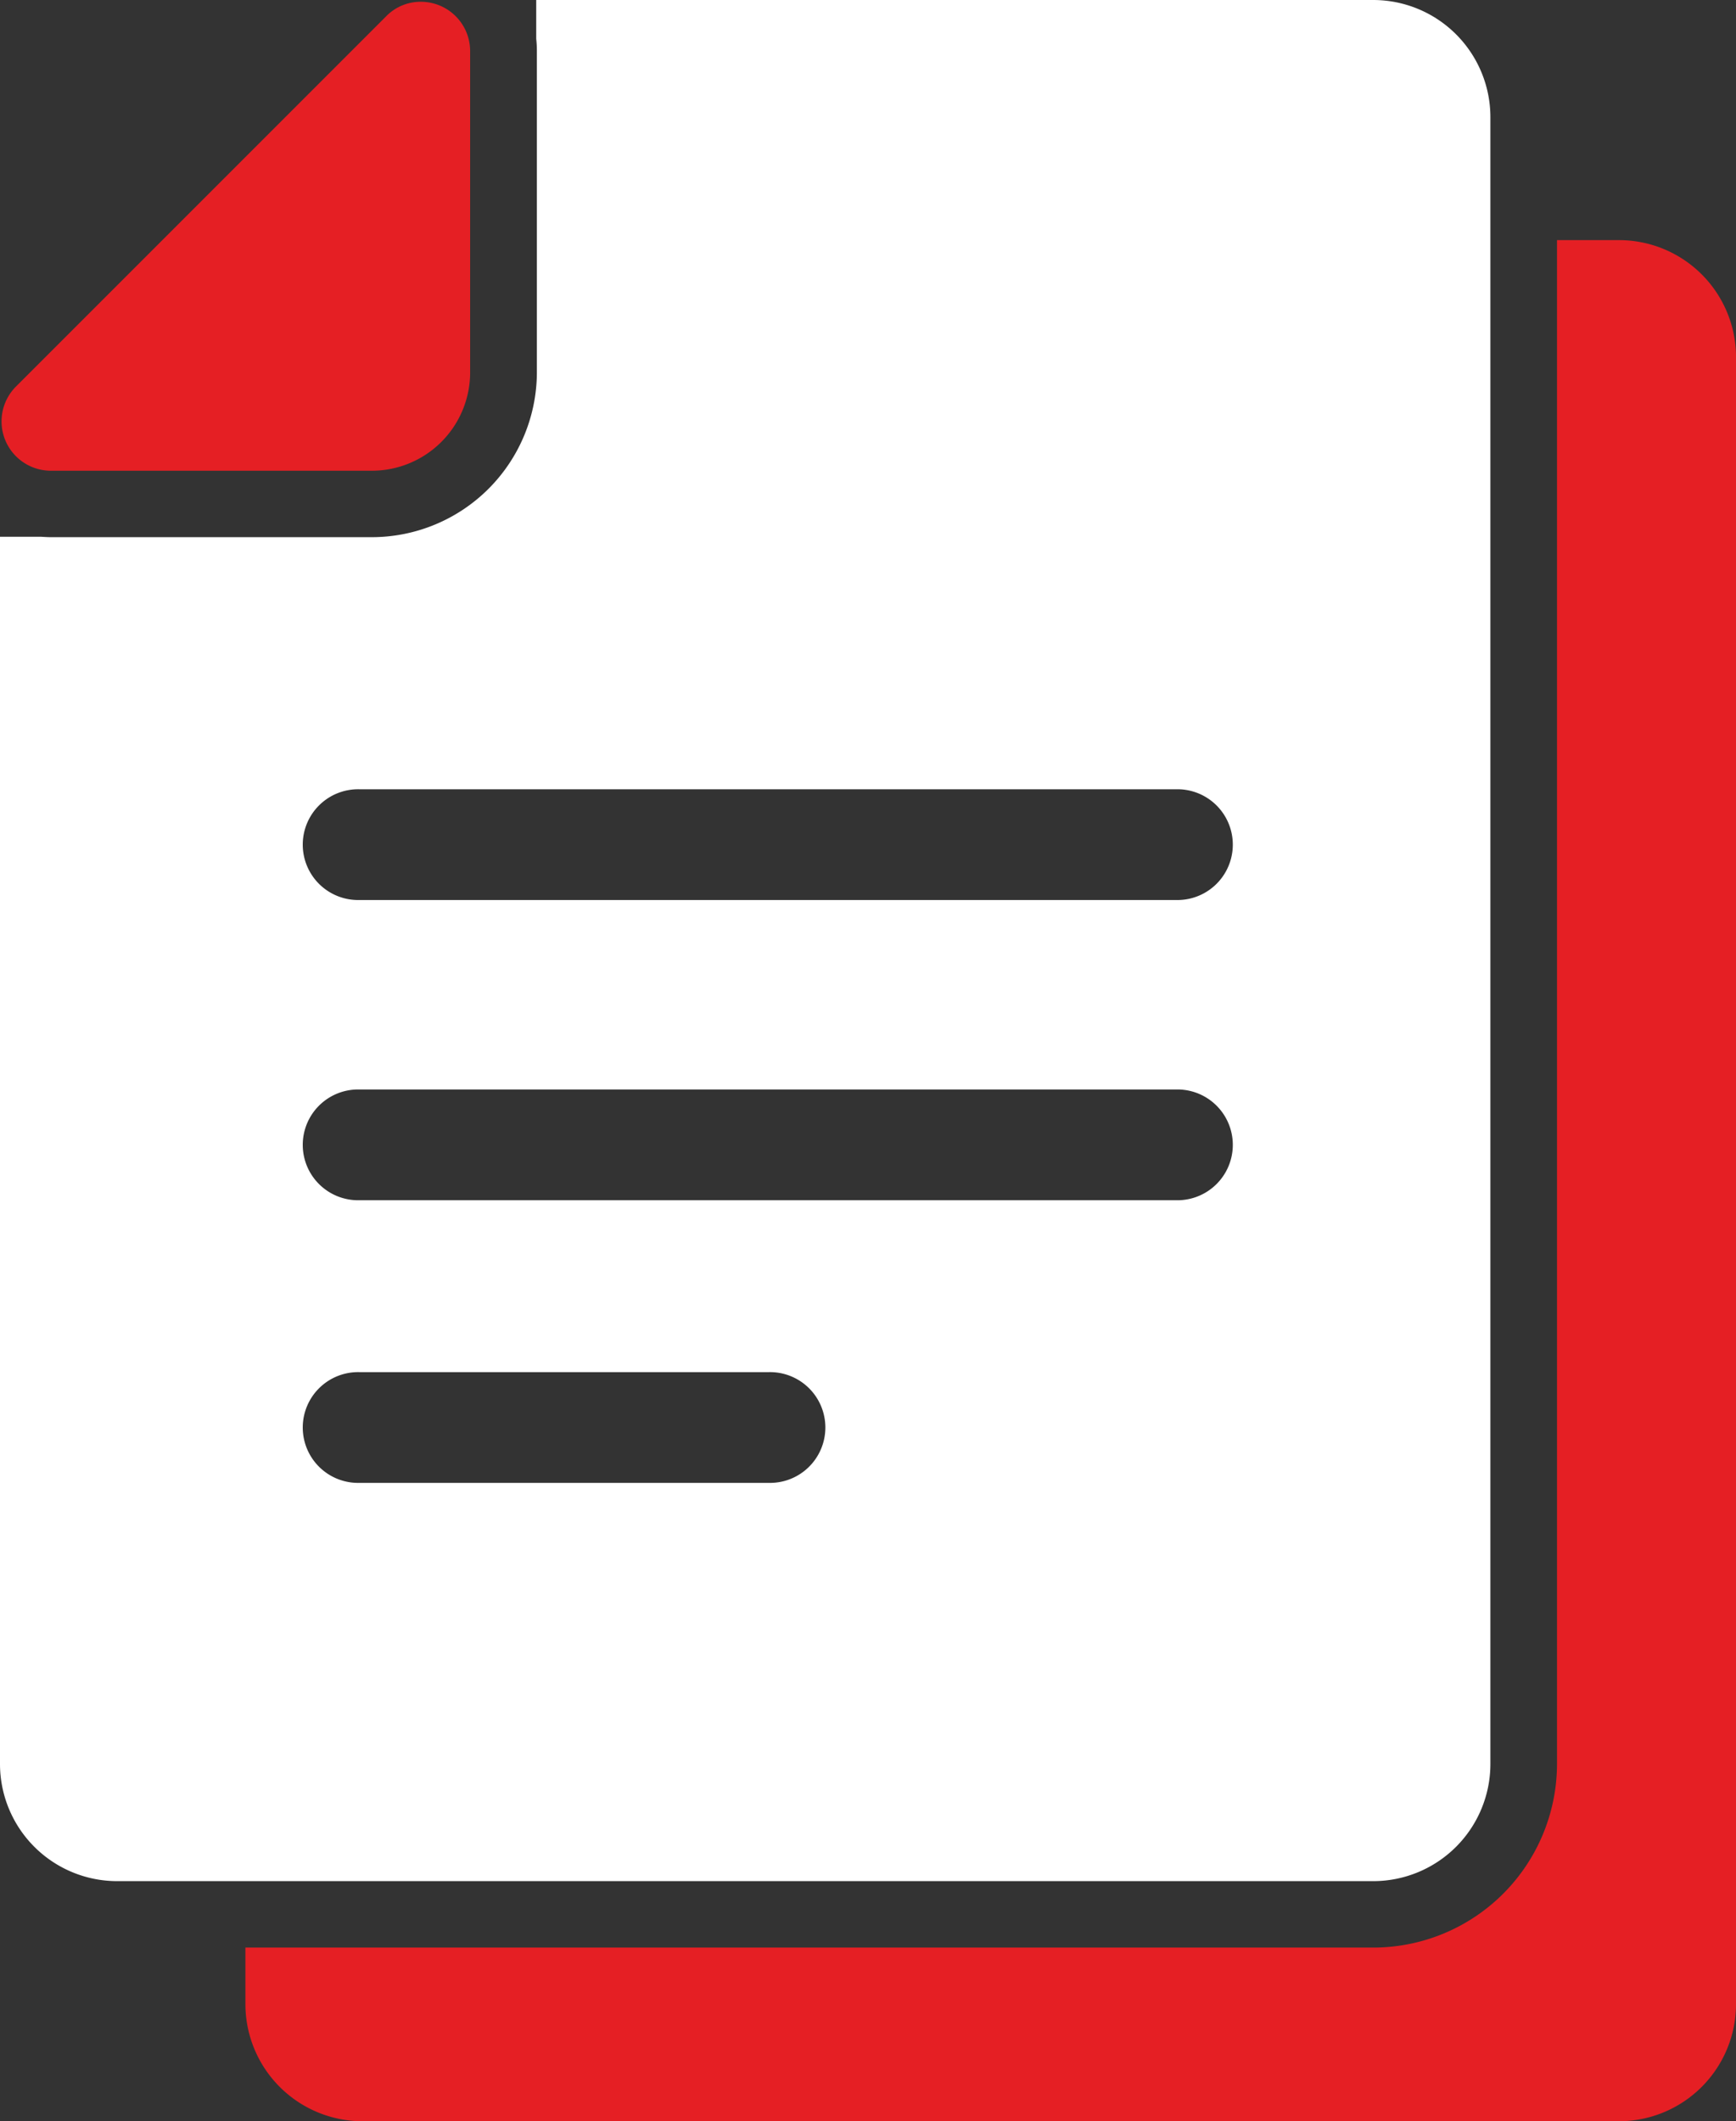 <svg xmlns="http://www.w3.org/2000/svg" width="79.15" height="96.701" viewBox="0 0 79.15 96.701"><rect x="0" y="0" width="79.15" height="96.701" fill="#333333" stroke="none"/><g id="file" transform="translate(-86.9)"><path id="Path_14064" data-name="Path 14064" d="M260.33,108.4H257.5v69.466a8.382,8.382,0,0,1-8.371,8.371H197.7v2.575a5.344,5.344,0,0,0,5.342,5.342H260.32a5.344,5.344,0,0,0,5.342-5.342V113.742A5.335,5.335,0,0,0,260.33,108.4Z" transform="translate(-99.611 -97.453)" fill="#e51f24"></path><path id="Path_14065" data-name="Path 14065" d="M120.871,85.755h28.639a5.344,5.344,0,0,0,5.342-5.342V5.342A5.344,5.344,0,0,0,149.509,0H111.348V1.767a5.189,5.189,0,0,1,.03.566V16.965a7.529,7.529,0,0,1-7.523,7.523H89.223c-.151,0-.313-.01-.465-.02H86.9V80.413a5.344,5.344,0,0,0,5.342,5.342h28.629ZM121.951,67.6H103.279a2.525,2.525,0,1,1,0-5.049h18.682a2.525,2.525,0,1,1-.01,5.049Zm18.682-12.885H103.279a2.525,2.525,0,1,1,0-5.049h37.354a2.525,2.525,0,0,1,0,5.049ZM103.279,35.98h37.354a2.525,2.525,0,0,1,0,5.049H103.279a2.525,2.525,0,1,1,0-5.049Z" fill="#fff"></path><path id="Path_14066" data-name="Path 14066" d="M89.8,22.178h14.673a4.483,4.483,0,0,0,4.443-4.443V3.052A2.248,2.248,0,0,0,106.658.8a2.189,2.189,0,0,0-1.575.666L88.208,18.341A2.249,2.249,0,0,0,89.8,22.178Z" transform="translate(-0.581 -0.719)" fill="#e51f24"></path></g></svg>